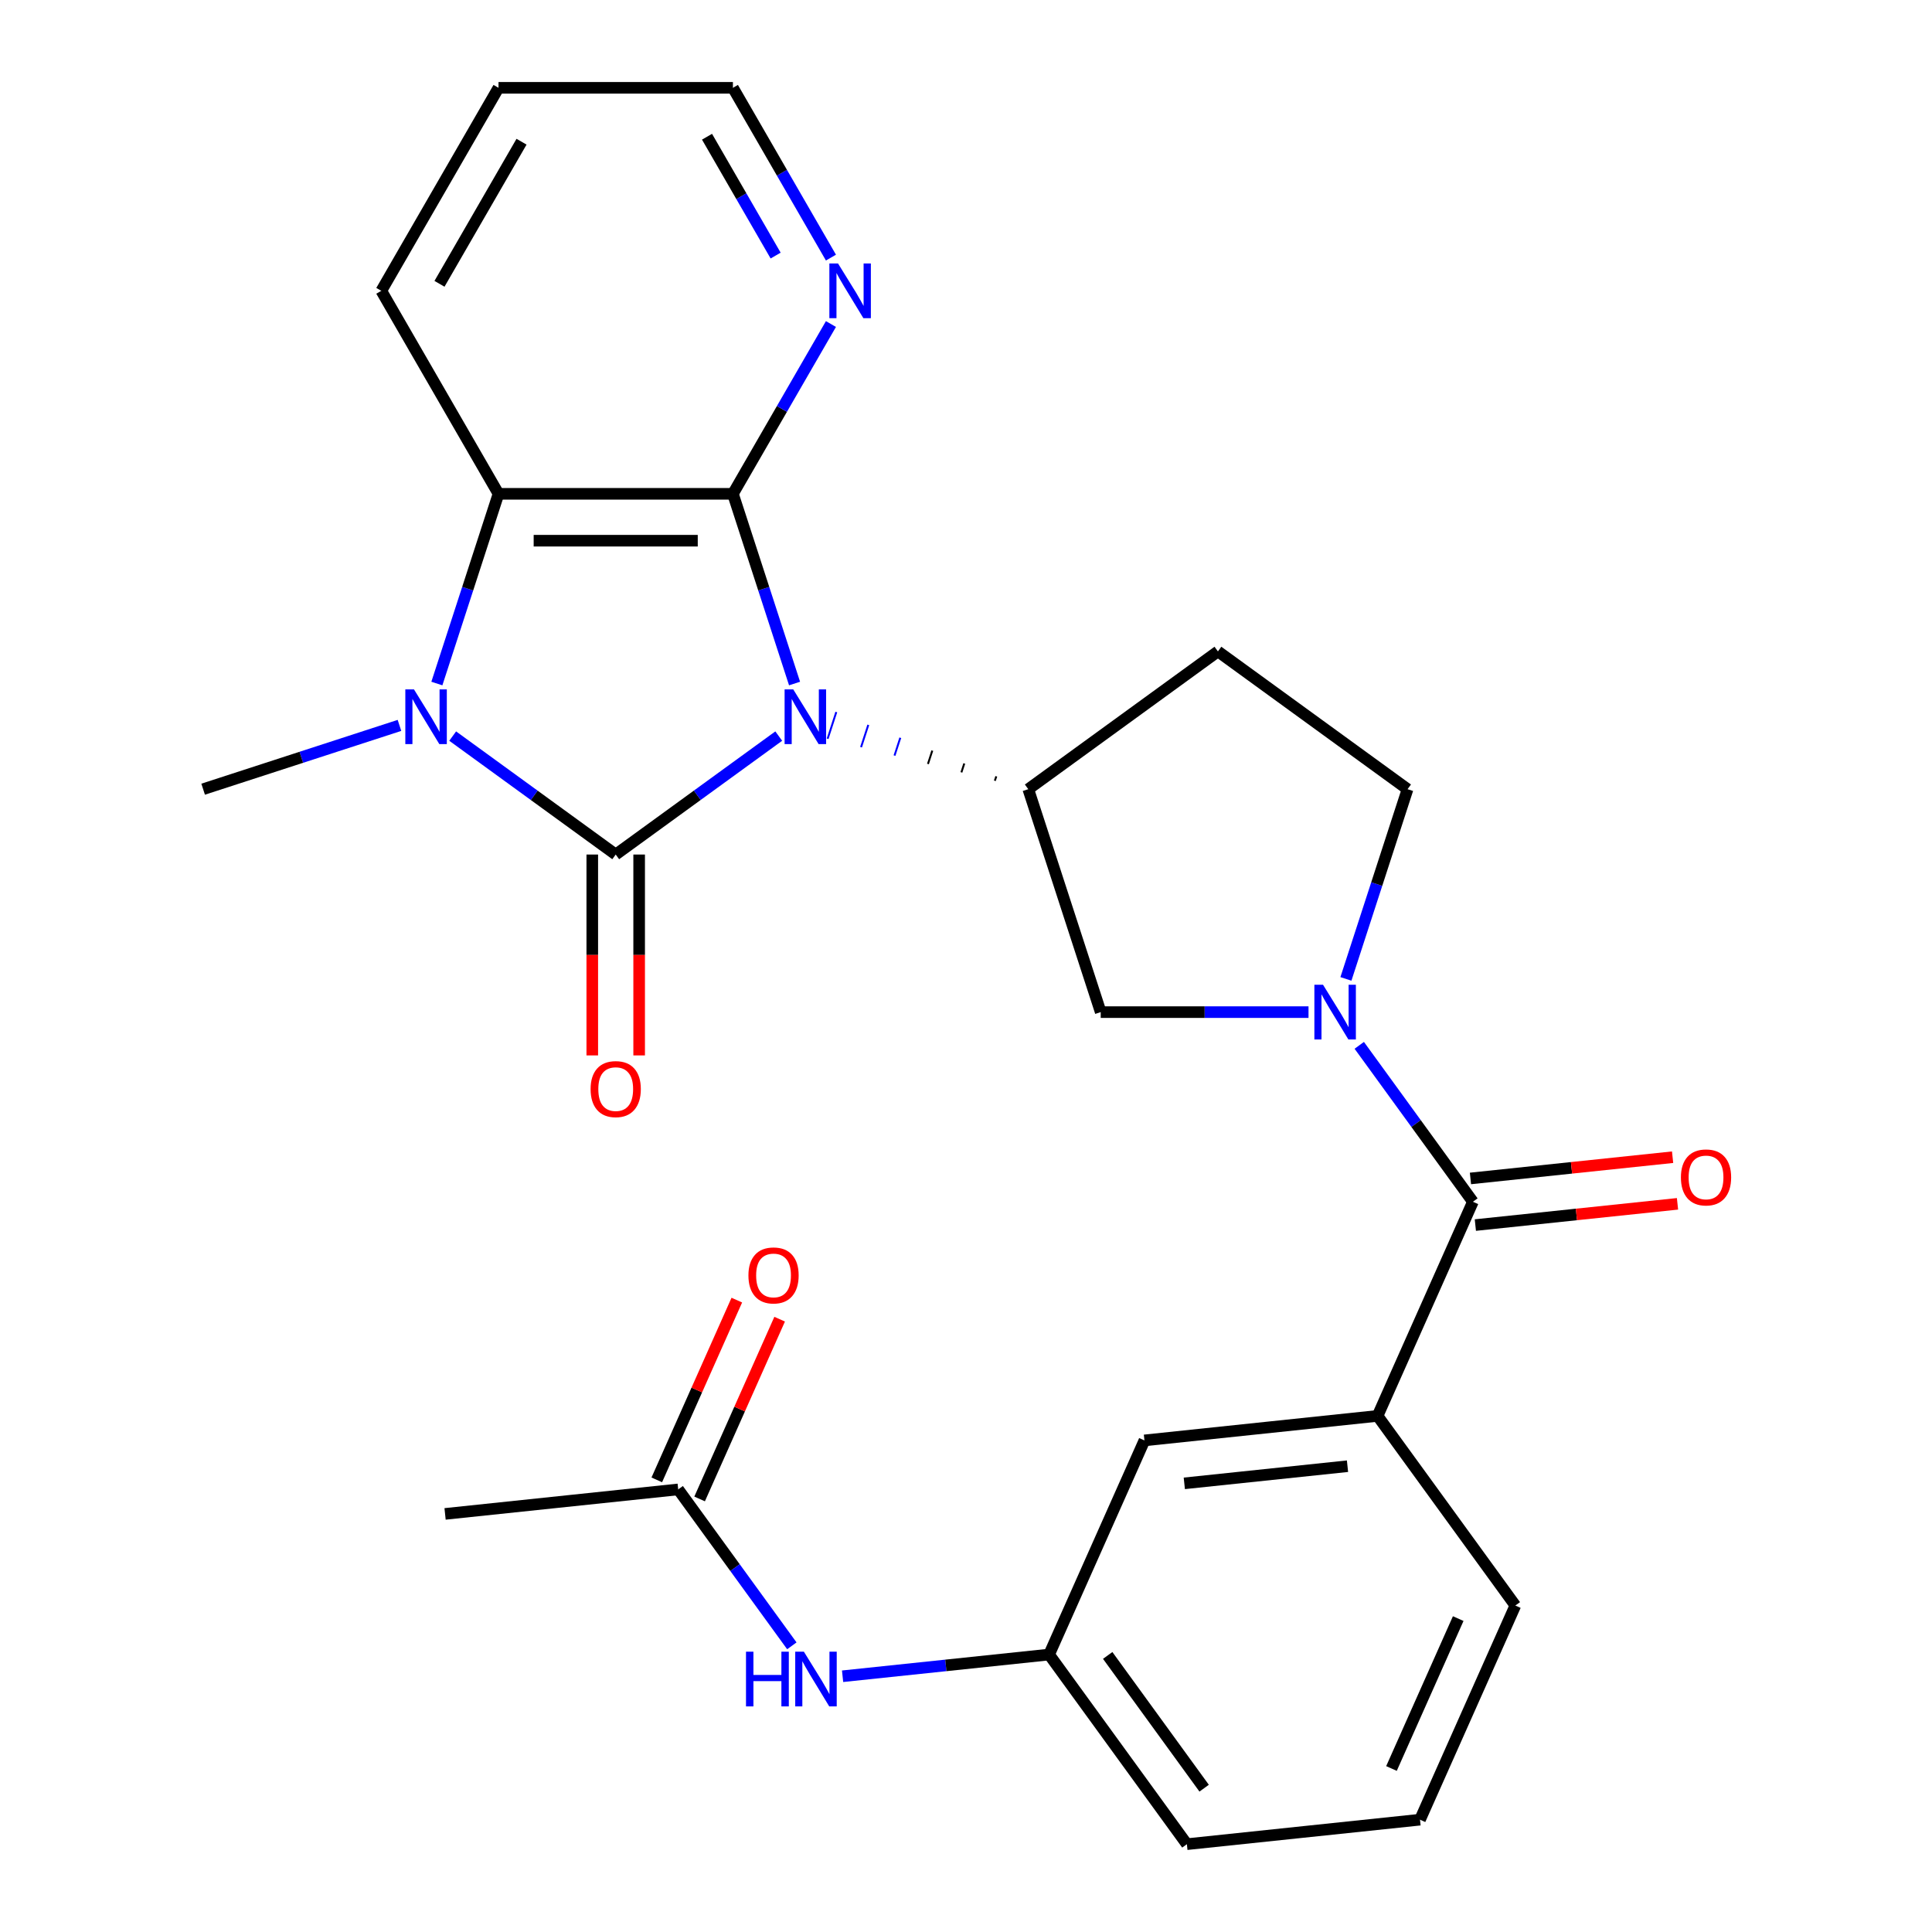 <?xml version='1.0' encoding='iso-8859-1'?>
<svg version='1.1' baseProfile='full'
              xmlns='http://www.w3.org/2000/svg'
                      xmlns:rdkit='http://www.rdkit.org/xml'
                      xmlns:xlink='http://www.w3.org/1999/xlink'
                  xml:space='preserve'
width='1000px' height='1000px' viewBox='0 0 1000 1000'>
<!-- END OF HEADER -->
<rect style='opacity:1.0;fill:#FFFFFF;stroke:none' width='1000' height='1000' x='0' y='0'> </rect>
<path class='bond-0' d='M 403.075,380.998 L 360.883,411.652' style='fill:none;fill-rule:evenodd;stroke:#0000FF;stroke-width:6px;stroke-linecap:butt;stroke-linejoin:miter;stroke-opacity:1' />
<path class='bond-0' d='M 360.883,411.652 L 318.692,442.306' style='fill:none;fill-rule:evenodd;stroke:#000000;stroke-width:6px;stroke-linecap:butt;stroke-linejoin:miter;stroke-opacity:1' />
<path class='bond-1' d='M 411.262,353.798 L 395.309,304.699' style='fill:none;fill-rule:evenodd;stroke:#0000FF;stroke-width:6px;stroke-linecap:butt;stroke-linejoin:miter;stroke-opacity:1' />
<path class='bond-1' d='M 395.309,304.699 L 379.356,255.601' style='fill:none;fill-rule:evenodd;stroke:#000000;stroke-width:6px;stroke-linecap:butt;stroke-linejoin:miter;stroke-opacity:1' />
<path class='bond-5' d='M 515.677,401.826 L 514.927,404.134' style='fill:none;fill-rule:evenodd;stroke:#000000;stroke-width:1.0px;stroke-linecap:butt;stroke-linejoin:miter;stroke-opacity:1' />
<path class='bond-5' d='M 499.115,395.17 L 497.616,399.785' style='fill:none;fill-rule:evenodd;stroke:#000000;stroke-width:1.0px;stroke-linecap:butt;stroke-linejoin:miter;stroke-opacity:1' />
<path class='bond-5' d='M 482.554,388.513 L 480.305,395.436' style='fill:none;fill-rule:evenodd;stroke:#000000;stroke-width:1.0px;stroke-linecap:butt;stroke-linejoin:miter;stroke-opacity:1' />
<path class='bond-5' d='M 465.993,381.856 L 462.994,391.087' style='fill:none;fill-rule:evenodd;stroke:#0000FF;stroke-width:1.0px;stroke-linecap:butt;stroke-linejoin:miter;stroke-opacity:1' />
<path class='bond-5' d='M 449.432,375.199 L 445.683,386.738' style='fill:none;fill-rule:evenodd;stroke:#0000FF;stroke-width:1.0px;stroke-linecap:butt;stroke-linejoin:miter;stroke-opacity:1' />
<path class='bond-5' d='M 432.871,368.543 L 428.372,382.389' style='fill:none;fill-rule:evenodd;stroke:#0000FF;stroke-width:1.0px;stroke-linecap:butt;stroke-linejoin:miter;stroke-opacity:1' />
<path class='bond-2' d='M 318.692,442.306 L 276.5,411.652' style='fill:none;fill-rule:evenodd;stroke:#000000;stroke-width:6px;stroke-linecap:butt;stroke-linejoin:miter;stroke-opacity:1' />
<path class='bond-2' d='M 276.5,411.652 L 234.308,380.998' style='fill:none;fill-rule:evenodd;stroke:#0000FF;stroke-width:6px;stroke-linecap:butt;stroke-linejoin:miter;stroke-opacity:1' />
<path class='bond-10' d='M 306.559,442.306 L 306.559,494.293' style='fill:none;fill-rule:evenodd;stroke:#000000;stroke-width:6px;stroke-linecap:butt;stroke-linejoin:miter;stroke-opacity:1' />
<path class='bond-10' d='M 306.559,494.293 L 306.559,546.28' style='fill:none;fill-rule:evenodd;stroke:#FF0000;stroke-width:6px;stroke-linecap:butt;stroke-linejoin:miter;stroke-opacity:1' />
<path class='bond-10' d='M 330.824,442.306 L 330.824,494.293' style='fill:none;fill-rule:evenodd;stroke:#000000;stroke-width:6px;stroke-linecap:butt;stroke-linejoin:miter;stroke-opacity:1' />
<path class='bond-10' d='M 330.824,494.293 L 330.824,546.28' style='fill:none;fill-rule:evenodd;stroke:#FF0000;stroke-width:6px;stroke-linecap:butt;stroke-linejoin:miter;stroke-opacity:1' />
<path class='bond-4' d='M 379.356,255.601 L 258.028,255.601' style='fill:none;fill-rule:evenodd;stroke:#000000;stroke-width:6px;stroke-linecap:butt;stroke-linejoin:miter;stroke-opacity:1' />
<path class='bond-4' d='M 361.156,279.866 L 276.227,279.866' style='fill:none;fill-rule:evenodd;stroke:#000000;stroke-width:6px;stroke-linecap:butt;stroke-linejoin:miter;stroke-opacity:1' />
<path class='bond-9' d='M 379.356,255.601 L 404.724,211.661' style='fill:none;fill-rule:evenodd;stroke:#000000;stroke-width:6px;stroke-linecap:butt;stroke-linejoin:miter;stroke-opacity:1' />
<path class='bond-9' d='M 404.724,211.661 L 430.093,167.721' style='fill:none;fill-rule:evenodd;stroke:#0000FF;stroke-width:6px;stroke-linecap:butt;stroke-linejoin:miter;stroke-opacity:1' />
<path class='bond-19' d='M 206.762,375.466 L 155.954,391.975' style='fill:none;fill-rule:evenodd;stroke:#0000FF;stroke-width:6px;stroke-linecap:butt;stroke-linejoin:miter;stroke-opacity:1' />
<path class='bond-19' d='M 155.954,391.975 L 105.145,408.483' style='fill:none;fill-rule:evenodd;stroke:#000000;stroke-width:6px;stroke-linecap:butt;stroke-linejoin:miter;stroke-opacity:1' />
<path class='bond-27' d='M 226.122,353.798 L 242.075,304.699' style='fill:none;fill-rule:evenodd;stroke:#0000FF;stroke-width:6px;stroke-linecap:butt;stroke-linejoin:miter;stroke-opacity:1' />
<path class='bond-27' d='M 242.075,304.699 L 258.028,255.601' style='fill:none;fill-rule:evenodd;stroke:#000000;stroke-width:6px;stroke-linecap:butt;stroke-linejoin:miter;stroke-opacity:1' />
<path class='bond-3' d='M 677.285,523.873 L 623.508,523.873' style='fill:none;fill-rule:evenodd;stroke:#0000FF;stroke-width:6px;stroke-linecap:butt;stroke-linejoin:miter;stroke-opacity:1' />
<path class='bond-3' d='M 623.508,523.873 L 569.73,523.873' style='fill:none;fill-rule:evenodd;stroke:#000000;stroke-width:6px;stroke-linecap:butt;stroke-linejoin:miter;stroke-opacity:1' />
<path class='bond-6' d='M 703.55,541.066 L 732.962,581.548' style='fill:none;fill-rule:evenodd;stroke:#0000FF;stroke-width:6px;stroke-linecap:butt;stroke-linejoin:miter;stroke-opacity:1' />
<path class='bond-6' d='M 732.962,581.548 L 762.373,622.029' style='fill:none;fill-rule:evenodd;stroke:#000000;stroke-width:6px;stroke-linecap:butt;stroke-linejoin:miter;stroke-opacity:1' />
<path class='bond-28' d='M 696.645,506.68 L 712.598,457.581' style='fill:none;fill-rule:evenodd;stroke:#0000FF;stroke-width:6px;stroke-linecap:butt;stroke-linejoin:miter;stroke-opacity:1' />
<path class='bond-28' d='M 712.598,457.581 L 728.551,408.483' style='fill:none;fill-rule:evenodd;stroke:#000000;stroke-width:6px;stroke-linecap:butt;stroke-linejoin:miter;stroke-opacity:1' />
<path class='bond-20' d='M 258.028,255.601 L 197.364,150.528' style='fill:none;fill-rule:evenodd;stroke:#000000;stroke-width:6px;stroke-linecap:butt;stroke-linejoin:miter;stroke-opacity:1' />
<path class='bond-7' d='M 532.238,408.483 L 569.73,523.873' style='fill:none;fill-rule:evenodd;stroke:#000000;stroke-width:6px;stroke-linecap:butt;stroke-linejoin:miter;stroke-opacity:1' />
<path class='bond-11' d='M 532.238,408.483 L 630.394,337.168' style='fill:none;fill-rule:evenodd;stroke:#000000;stroke-width:6px;stroke-linecap:butt;stroke-linejoin:miter;stroke-opacity:1' />
<path class='bond-8' d='M 762.373,622.029 L 713.025,732.868' style='fill:none;fill-rule:evenodd;stroke:#000000;stroke-width:6px;stroke-linecap:butt;stroke-linejoin:miter;stroke-opacity:1' />
<path class='bond-16' d='M 763.641,634.096 L 815.956,628.597' style='fill:none;fill-rule:evenodd;stroke:#000000;stroke-width:6px;stroke-linecap:butt;stroke-linejoin:miter;stroke-opacity:1' />
<path class='bond-16' d='M 815.956,628.597 L 868.272,623.099' style='fill:none;fill-rule:evenodd;stroke:#FF0000;stroke-width:6px;stroke-linecap:butt;stroke-linejoin:miter;stroke-opacity:1' />
<path class='bond-16' d='M 761.105,609.963 L 813.42,604.465' style='fill:none;fill-rule:evenodd;stroke:#000000;stroke-width:6px;stroke-linecap:butt;stroke-linejoin:miter;stroke-opacity:1' />
<path class='bond-16' d='M 813.42,604.465 L 865.735,598.966' style='fill:none;fill-rule:evenodd;stroke:#FF0000;stroke-width:6px;stroke-linecap:butt;stroke-linejoin:miter;stroke-opacity:1' />
<path class='bond-15' d='M 713.025,732.868 L 592.361,745.55' style='fill:none;fill-rule:evenodd;stroke:#000000;stroke-width:6px;stroke-linecap:butt;stroke-linejoin:miter;stroke-opacity:1' />
<path class='bond-15' d='M 697.462,758.903 L 612.997,767.781' style='fill:none;fill-rule:evenodd;stroke:#000000;stroke-width:6px;stroke-linecap:butt;stroke-linejoin:miter;stroke-opacity:1' />
<path class='bond-21' d='M 713.025,732.868 L 784.339,831.025' style='fill:none;fill-rule:evenodd;stroke:#000000;stroke-width:6px;stroke-linecap:butt;stroke-linejoin:miter;stroke-opacity:1' />
<path class='bond-23' d='M 430.093,133.335 L 404.724,89.394' style='fill:none;fill-rule:evenodd;stroke:#0000FF;stroke-width:6px;stroke-linecap:butt;stroke-linejoin:miter;stroke-opacity:1' />
<path class='bond-23' d='M 404.724,89.394 L 379.356,45.455' style='fill:none;fill-rule:evenodd;stroke:#000000;stroke-width:6px;stroke-linecap:butt;stroke-linejoin:miter;stroke-opacity:1' />
<path class='bond-23' d='M 401.468,132.285 L 383.71,101.527' style='fill:none;fill-rule:evenodd;stroke:#0000FF;stroke-width:6px;stroke-linecap:butt;stroke-linejoin:miter;stroke-opacity:1' />
<path class='bond-23' d='M 383.71,101.527 L 365.952,70.769' style='fill:none;fill-rule:evenodd;stroke:#000000;stroke-width:6px;stroke-linecap:butt;stroke-linejoin:miter;stroke-opacity:1' />
<path class='bond-12' d='M 630.394,337.168 L 728.551,408.483' style='fill:none;fill-rule:evenodd;stroke:#000000;stroke-width:6px;stroke-linecap:butt;stroke-linejoin:miter;stroke-opacity:1' />
<path class='bond-13' d='M 351.034,770.915 L 380.446,811.396' style='fill:none;fill-rule:evenodd;stroke:#000000;stroke-width:6px;stroke-linecap:butt;stroke-linejoin:miter;stroke-opacity:1' />
<path class='bond-13' d='M 380.446,811.396 L 409.858,851.878' style='fill:none;fill-rule:evenodd;stroke:#0000FF;stroke-width:6px;stroke-linecap:butt;stroke-linejoin:miter;stroke-opacity:1' />
<path class='bond-18' d='M 362.118,775.85 L 382.832,729.327' style='fill:none;fill-rule:evenodd;stroke:#000000;stroke-width:6px;stroke-linecap:butt;stroke-linejoin:miter;stroke-opacity:1' />
<path class='bond-18' d='M 382.832,729.327 L 403.545,682.804' style='fill:none;fill-rule:evenodd;stroke:#FF0000;stroke-width:6px;stroke-linecap:butt;stroke-linejoin:miter;stroke-opacity:1' />
<path class='bond-18' d='M 339.951,765.98 L 360.664,719.457' style='fill:none;fill-rule:evenodd;stroke:#000000;stroke-width:6px;stroke-linecap:butt;stroke-linejoin:miter;stroke-opacity:1' />
<path class='bond-18' d='M 360.664,719.457 L 381.377,672.934' style='fill:none;fill-rule:evenodd;stroke:#FF0000;stroke-width:6px;stroke-linecap:butt;stroke-linejoin:miter;stroke-opacity:1' />
<path class='bond-24' d='M 351.034,770.915 L 230.371,783.597' style='fill:none;fill-rule:evenodd;stroke:#000000;stroke-width:6px;stroke-linecap:butt;stroke-linejoin:miter;stroke-opacity:1' />
<path class='bond-14' d='M 436.122,867.624 L 489.568,862.006' style='fill:none;fill-rule:evenodd;stroke:#0000FF;stroke-width:6px;stroke-linecap:butt;stroke-linejoin:miter;stroke-opacity:1' />
<path class='bond-14' d='M 489.568,862.006 L 543.013,856.389' style='fill:none;fill-rule:evenodd;stroke:#000000;stroke-width:6px;stroke-linecap:butt;stroke-linejoin:miter;stroke-opacity:1' />
<path class='bond-17' d='M 592.361,745.55 L 543.013,856.389' style='fill:none;fill-rule:evenodd;stroke:#000000;stroke-width:6px;stroke-linecap:butt;stroke-linejoin:miter;stroke-opacity:1' />
<path class='bond-30' d='M 543.013,856.389 L 614.327,954.545' style='fill:none;fill-rule:evenodd;stroke:#000000;stroke-width:6px;stroke-linecap:butt;stroke-linejoin:miter;stroke-opacity:1' />
<path class='bond-30' d='M 573.341,856.85 L 623.262,925.559' style='fill:none;fill-rule:evenodd;stroke:#000000;stroke-width:6px;stroke-linecap:butt;stroke-linejoin:miter;stroke-opacity:1' />
<path class='bond-29' d='M 197.364,150.528 L 258.028,45.455' style='fill:none;fill-rule:evenodd;stroke:#000000;stroke-width:6px;stroke-linecap:butt;stroke-linejoin:miter;stroke-opacity:1' />
<path class='bond-29' d='M 227.478,146.9 L 269.943,73.348' style='fill:none;fill-rule:evenodd;stroke:#000000;stroke-width:6px;stroke-linecap:butt;stroke-linejoin:miter;stroke-opacity:1' />
<path class='bond-22' d='M 784.339,831.025 L 734.991,941.863' style='fill:none;fill-rule:evenodd;stroke:#000000;stroke-width:6px;stroke-linecap:butt;stroke-linejoin:miter;stroke-opacity:1' />
<path class='bond-22' d='M 754.769,837.781 L 720.225,915.368' style='fill:none;fill-rule:evenodd;stroke:#000000;stroke-width:6px;stroke-linecap:butt;stroke-linejoin:miter;stroke-opacity:1' />
<path class='bond-25' d='M 734.991,941.863 L 614.327,954.545' style='fill:none;fill-rule:evenodd;stroke:#000000;stroke-width:6px;stroke-linecap:butt;stroke-linejoin:miter;stroke-opacity:1' />
<path class='bond-26' d='M 379.356,45.455 L 258.028,45.455' style='fill:none;fill-rule:evenodd;stroke:#000000;stroke-width:6px;stroke-linecap:butt;stroke-linejoin:miter;stroke-opacity:1' />
<path  class='atom-0' d='M 410.588 356.831
L 419.868 371.831
Q 420.788 373.311, 422.268 375.991
Q 423.748 378.671, 423.828 378.831
L 423.828 356.831
L 427.588 356.831
L 427.588 385.151
L 423.708 385.151
L 413.748 368.751
Q 412.588 366.831, 411.348 364.631
Q 410.148 362.431, 409.788 361.751
L 409.788 385.151
L 406.108 385.151
L 406.108 356.831
L 410.588 356.831
' fill='#0000FF'/>
<path  class='atom-3' d='M 214.275 356.831
L 223.555 371.831
Q 224.475 373.311, 225.955 375.991
Q 227.435 378.671, 227.515 378.831
L 227.515 356.831
L 231.275 356.831
L 231.275 385.151
L 227.395 385.151
L 217.435 368.751
Q 216.275 366.831, 215.035 364.631
Q 213.835 362.431, 213.475 361.751
L 213.475 385.151
L 209.795 385.151
L 209.795 356.831
L 214.275 356.831
' fill='#0000FF'/>
<path  class='atom-4' d='M 684.798 509.713
L 694.078 524.713
Q 694.998 526.193, 696.478 528.873
Q 697.958 531.553, 698.038 531.713
L 698.038 509.713
L 701.798 509.713
L 701.798 538.033
L 697.918 538.033
L 687.958 521.633
Q 686.798 519.713, 685.558 517.513
Q 684.358 515.313, 683.998 514.633
L 683.998 538.033
L 680.318 538.033
L 680.318 509.713
L 684.798 509.713
' fill='#0000FF'/>
<path  class='atom-10' d='M 433.76 136.368
L 443.04 151.368
Q 443.96 152.848, 445.44 155.528
Q 446.92 158.208, 447 158.368
L 447 136.368
L 450.76 136.368
L 450.76 164.688
L 446.88 164.688
L 436.92 148.288
Q 435.76 146.368, 434.52 144.168
Q 433.32 141.968, 432.96 141.288
L 432.96 164.688
L 429.28 164.688
L 429.28 136.368
L 433.76 136.368
' fill='#0000FF'/>
<path  class='atom-11' d='M 305.692 563.714
Q 305.692 556.914, 309.052 553.114
Q 312.412 549.314, 318.692 549.314
Q 324.972 549.314, 328.332 553.114
Q 331.692 556.914, 331.692 563.714
Q 331.692 570.594, 328.292 574.514
Q 324.892 578.394, 318.692 578.394
Q 312.452 578.394, 309.052 574.514
Q 305.692 570.634, 305.692 563.714
M 318.692 575.194
Q 323.012 575.194, 325.332 572.314
Q 327.692 569.394, 327.692 563.714
Q 327.692 558.154, 325.332 555.354
Q 323.012 552.514, 318.692 552.514
Q 314.372 552.514, 312.012 555.314
Q 309.692 558.114, 309.692 563.714
Q 309.692 569.434, 312.012 572.314
Q 314.372 575.194, 318.692 575.194
' fill='#FF0000'/>
<path  class='atom-15' d='M 386.129 854.911
L 389.969 854.911
L 389.969 866.951
L 404.449 866.951
L 404.449 854.911
L 408.289 854.911
L 408.289 883.231
L 404.449 883.231
L 404.449 870.151
L 389.969 870.151
L 389.969 883.231
L 386.129 883.231
L 386.129 854.911
' fill='#0000FF'/>
<path  class='atom-15' d='M 416.089 854.911
L 425.369 869.911
Q 426.289 871.391, 427.769 874.071
Q 429.249 876.751, 429.329 876.911
L 429.329 854.911
L 433.089 854.911
L 433.089 883.231
L 429.209 883.231
L 419.249 866.831
Q 418.089 864.911, 416.849 862.711
Q 415.649 860.511, 415.289 859.831
L 415.289 883.231
L 411.609 883.231
L 411.609 854.911
L 416.089 854.911
' fill='#0000FF'/>
<path  class='atom-17' d='M 870.037 609.427
Q 870.037 602.627, 873.397 598.827
Q 876.757 595.027, 883.037 595.027
Q 889.317 595.027, 892.677 598.827
Q 896.037 602.627, 896.037 609.427
Q 896.037 616.307, 892.637 620.227
Q 889.237 624.107, 883.037 624.107
Q 876.797 624.107, 873.397 620.227
Q 870.037 616.347, 870.037 609.427
M 883.037 620.907
Q 887.357 620.907, 889.677 618.027
Q 892.037 615.107, 892.037 609.427
Q 892.037 603.867, 889.677 601.067
Q 887.357 598.227, 883.037 598.227
Q 878.717 598.227, 876.357 601.027
Q 874.037 603.827, 874.037 609.427
Q 874.037 615.147, 876.357 618.027
Q 878.717 620.907, 883.037 620.907
' fill='#FF0000'/>
<path  class='atom-19' d='M 387.383 660.156
Q 387.383 653.356, 390.743 649.556
Q 394.103 645.756, 400.383 645.756
Q 406.663 645.756, 410.023 649.556
Q 413.383 653.356, 413.383 660.156
Q 413.383 667.036, 409.983 670.956
Q 406.583 674.836, 400.383 674.836
Q 394.143 674.836, 390.743 670.956
Q 387.383 667.076, 387.383 660.156
M 400.383 671.636
Q 404.703 671.636, 407.023 668.756
Q 409.383 665.836, 409.383 660.156
Q 409.383 654.596, 407.023 651.796
Q 404.703 648.956, 400.383 648.956
Q 396.063 648.956, 393.703 651.756
Q 391.383 654.556, 391.383 660.156
Q 391.383 665.876, 393.703 668.756
Q 396.063 671.636, 400.383 671.636
' fill='#FF0000'/>
</svg>
